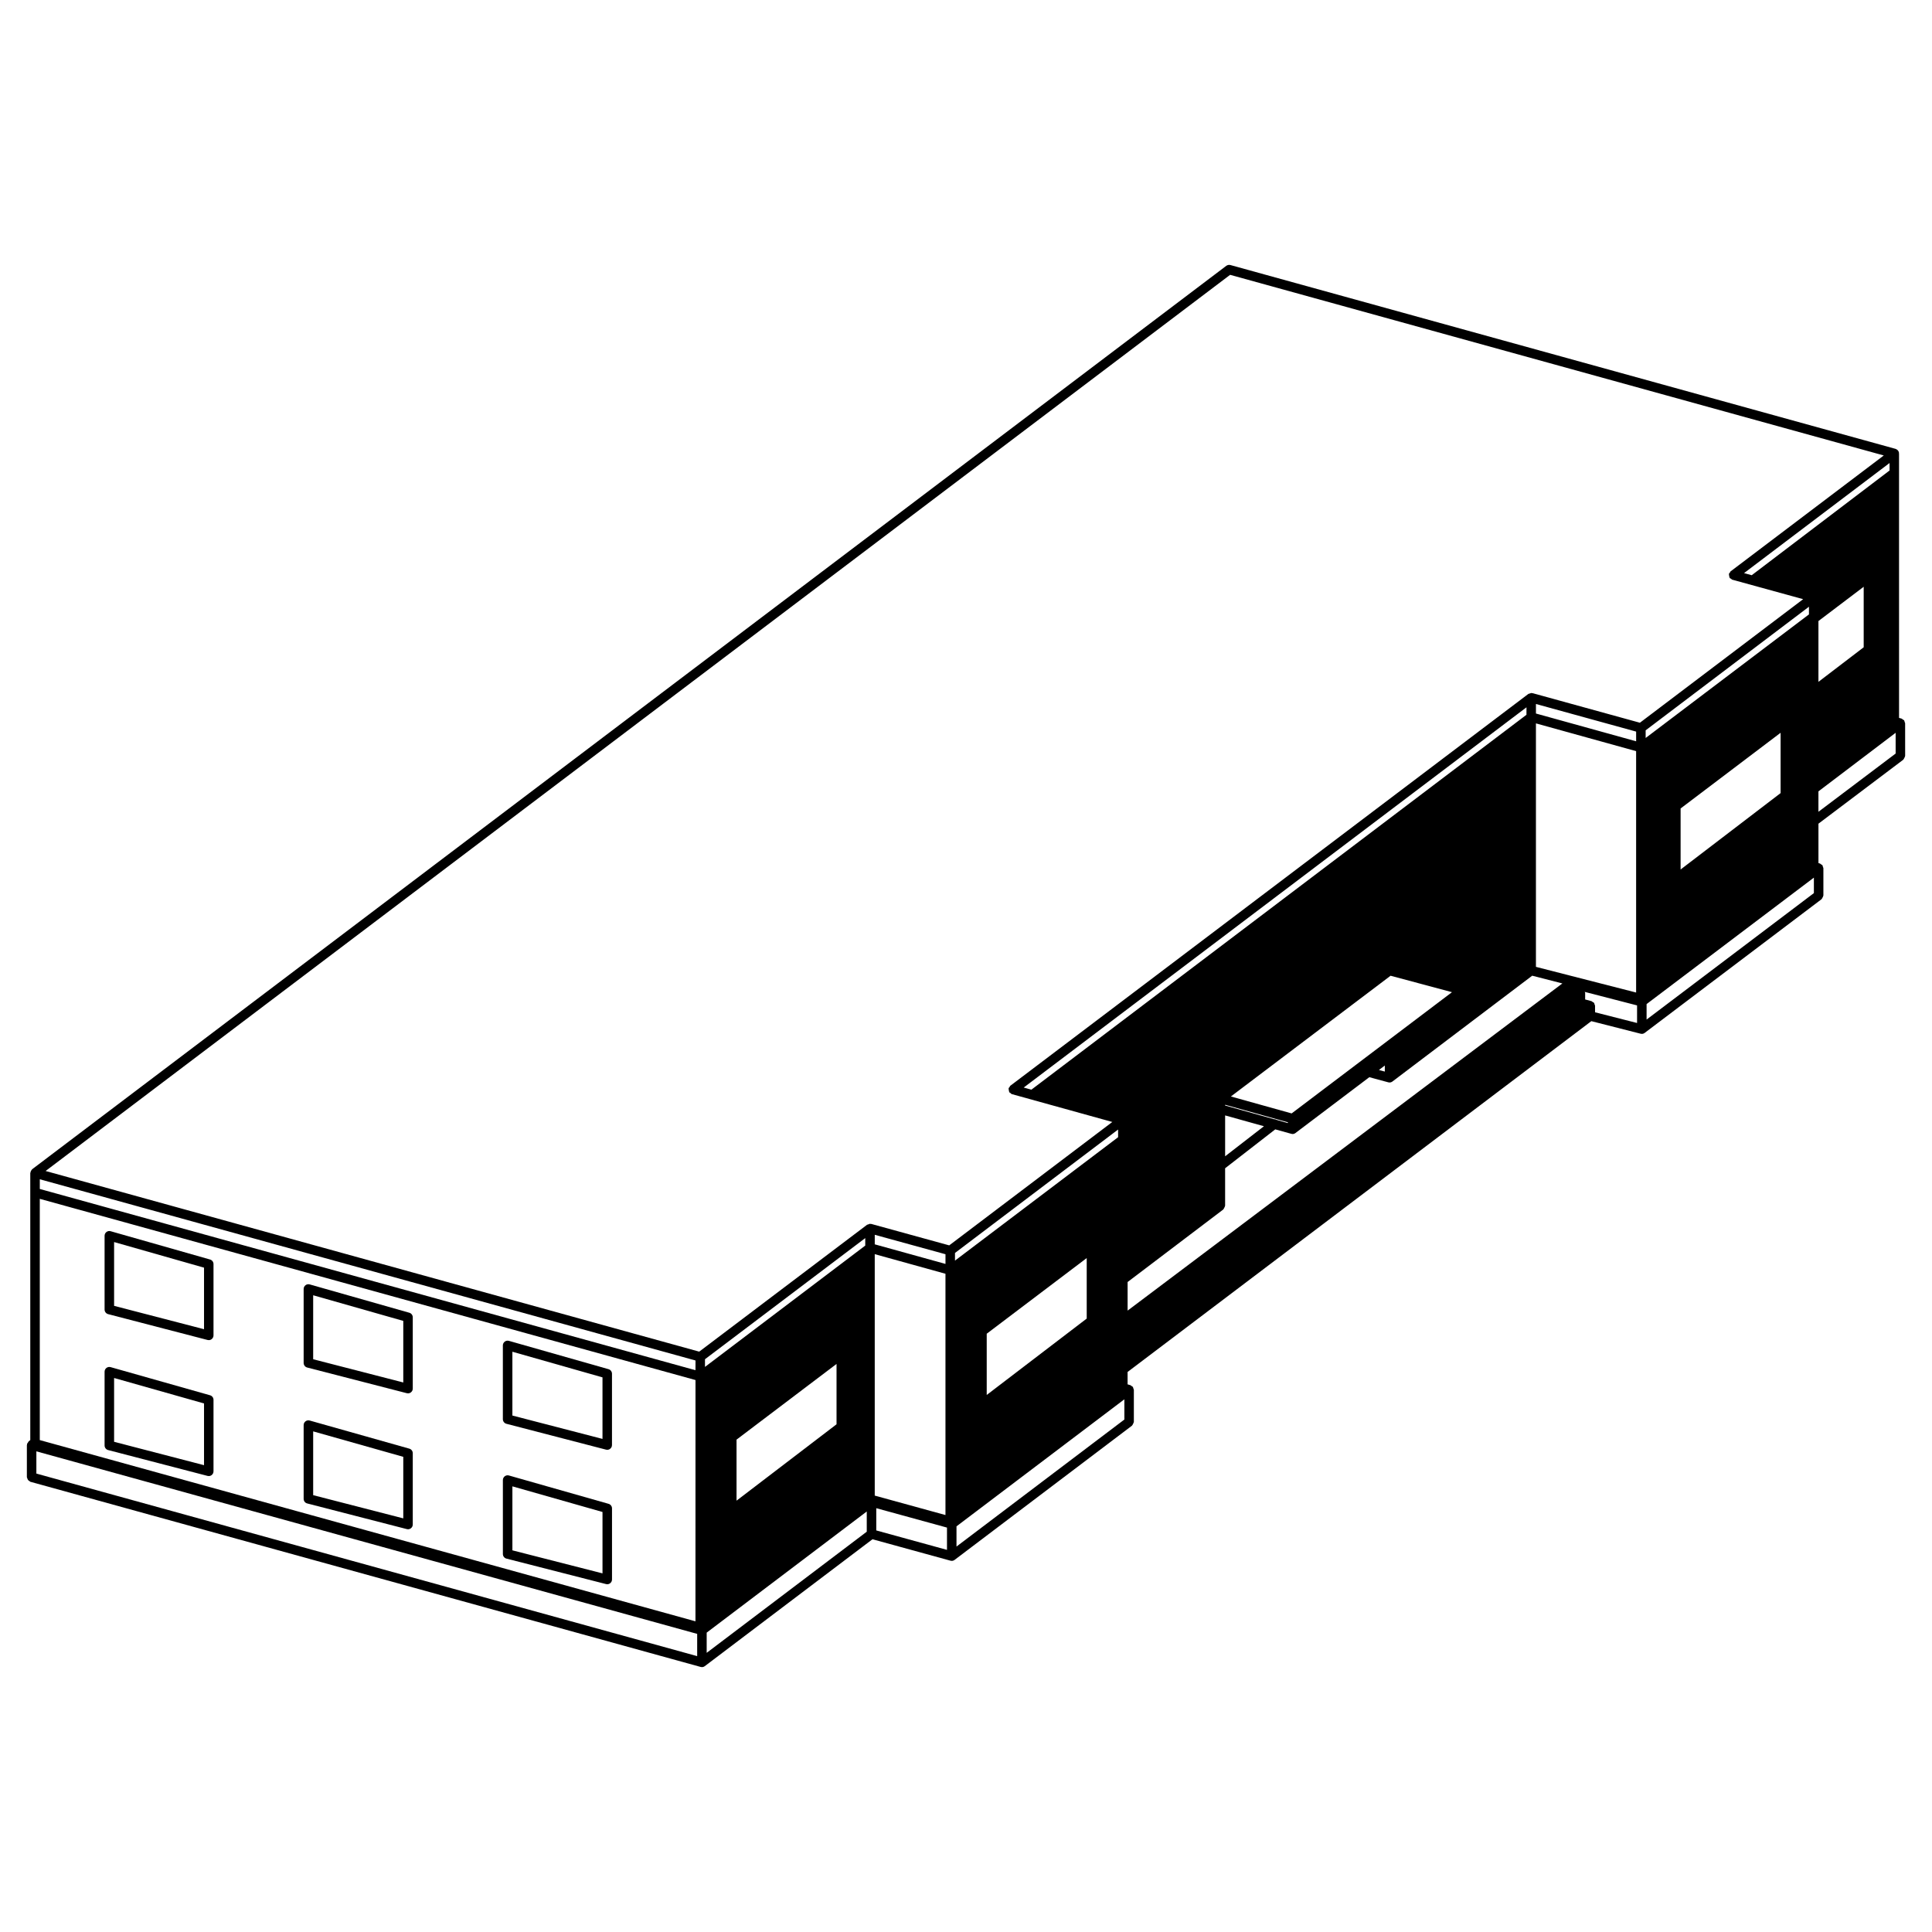 <?xml version="1.0" encoding="UTF-8"?>
<!-- The Best Svg Icon site in the world: iconSvg.co, Visit us! https://iconsvg.co -->
<svg fill="#000000" width="800px" height="800px" version="1.1" viewBox="144 144 512 512" xmlns="http://www.w3.org/2000/svg">
 <g>
  <path d="m648.88 335.66c0-0.117-0.098-0.191-0.125-0.301-0.035-0.133-0.035-0.258-0.109-0.371-0.016-0.023-0.004-0.059-0.02-0.086-0.02-0.023-0.055-0.02-0.082-0.047-0.09-0.105-0.211-0.137-0.332-0.207-0.098-0.055-0.141-0.168-0.25-0.203l-0.695-0.195-0.004-70.078c0-0.035-0.035-0.055-0.035-0.09-0.004-0.051 0.02-0.098 0.016-0.145-0.047-0.246-0.172-0.465-0.336-0.637-0.023-0.023-0.055-0.023-0.082-0.051-0.141-0.125-0.293-0.242-0.48-0.293l-176.28-48.719c-0.363-0.098-0.77-0.02-1.094 0.211l-316.45 239.41c-0.031 0.023-0.039 0.059-0.066 0.086-0.055 0.051-0.074 0.105-0.121 0.16-0.145 0.188-0.23 0.387-0.258 0.621-0.004 0.055-0.055 0.086-0.055 0.141v70.773l-0.422 0.332c-0.023 0.02-0.02 0.055-0.039 0.074-0.102 0.09-0.125 0.211-0.195 0.328-0.055 0.098-0.172 0.141-0.203 0.258-0.012 0.035 0.02 0.066 0.012 0.102-0.012 0.055-0.02 0.102-0.023 0.16 0 0.031-0.031 0.047-0.031 0.074v8.508c0 0.117 0.098 0.191 0.121 0.297 0.047 0.16 0.074 0.297 0.18 0.434 0.102 0.133 0.223 0.203 0.363 0.281 0.098 0.055 0.145 0.172 0.258 0.203l177.64 49.07c0.109 0.031 0.223 0.047 0.332 0.047 0.273 0 0.539-0.09 0.762-0.258l44.441-33.629 20.668 5.68c0.109 0.031 0.223 0.047 0.332 0.047 0.273 0 0.539-0.09 0.762-0.258l47.004-35.57c0.023-0.02 0.02-0.055 0.047-0.074 0.125-0.109 0.168-0.262 0.242-0.418 0.07-0.145 0.168-0.262 0.176-0.422 0.004-0.035 0.035-0.051 0.035-0.086v-8.516c0-0.109-0.09-0.18-0.121-0.289-0.035-0.137-0.035-0.258-0.109-0.371-0.02-0.031-0.004-0.07-0.023-0.098-0.02-0.023-0.055-0.02-0.074-0.047-0.09-0.102-0.207-0.137-0.324-0.207-0.09-0.055-0.133-0.168-0.242-0.195l-0.77-0.23v-3.281l122.9-92.969 13.07 3.332c0.105 0.023 0.207 0.039 0.312 0.039 0.273 0 0.535-0.09 0.754-0.258l46.855-35.418c0.023-0.02 0.02-0.055 0.047-0.074 0.125-0.109 0.172-0.262 0.246-0.418 0.07-0.145 0.168-0.262 0.176-0.422 0.004-0.035 0.035-0.051 0.035-0.086v-7.254c0-0.109-0.09-0.18-0.117-0.281-0.035-0.137-0.035-0.262-0.109-0.379-0.02-0.031-0.004-0.07-0.023-0.105-0.02-0.023-0.055-0.02-0.082-0.047-0.086-0.102-0.207-0.133-0.324-0.203-0.09-0.055-0.133-0.16-0.238-0.191l-0.418-0.133v-10.434l22.477-16.953c0.023-0.02 0.02-0.055 0.047-0.082 0.125-0.105 0.16-0.258 0.238-0.402 0.074-0.152 0.172-0.273 0.18-0.438 0-0.031 0.035-0.051 0.035-0.086zm-309.69 206.03v-16.172l26.5-20.059v15.992zm66.301-28.012v-16.227l26.5-20.051v16.035zm76.848-72.887c-0.211-0.105-0.414-0.195-0.641-0.176l-13.027-3.641v-0.199l16.625 4.641v0.207zm30.18-38.211 16.27 4.359-42.492 32.129-16.098-4.492zm-43.848 37.016 10.289 2.867-10.289 7.965zm42.32-13.219v1.602l-1.562-0.422zm-68.164 64.949v-7.578l25.348-19.219c0.023-0.02 0.02-0.059 0.047-0.082 0.121-0.105 0.156-0.258 0.23-0.398 0.074-0.152 0.172-0.273 0.18-0.438 0-0.031 0.035-0.051 0.035-0.086v-9.922l13.289-10.312 4.258 1.184c0.109 0.035 0.227 0.051 0.336 0.051 0.277 0 0.543-0.098 0.754-0.258l19.578-14.801 5.031 1.359c0.109 0.031 0.223 0.047 0.328 0.047 0.266 0 0.527-0.086 0.762-0.258l37.051-28.047 7.992 2.051zm146.55-116.9v-16.172l26.5-20.059v15.984zm48.52-58.891-11.992 9.16v-16.113l11.992-9.082zm-60.309 91.496-26.551-6.805v-64.523l26.551 7.359zm-183.03 138.47-18.742-5.152v-63.984l18.742 5.195zm-66.254 28.164-173.76-48.027v-63.934l173.77 48.023zm316.45-304.98-36.531 27.754-2.035-0.559 38.566-29.176zm-21.363 38.137-43.277 32.754v-2.031l43.277-32.754zm-45.797 33.629-26.551-7.359v-2.527l26.551 7.316zm-29.066-7.027-131.2 99.352-2.035-0.562 133.24-100.77zm-108.22 111.95-43.227 32.703v-2.031l43.227-32.707zm-45.746 33.578-18.742-5.191v-2.527l18.742 5.152zm-21.262-4.859-42.473 32.152v-2.035l42.473-32.102zm-44.992 33.027-173.76-48.027v-2.574l173.77 48.023zm-174.67 21.5 175.12 48.375v5.898l-175.12-48.379zm177.64 48.043 42.422-32.102v5.356l-42.422 32.102zm44.941-32.98 18.742 5.144v5.906l-18.742-5.152zm21.262 4.812 44.488-33.664v5.359l-44.488 33.66zm169.1-138.27c-0.035-0.137-0.031-0.262-0.109-0.379-0.016-0.023-0.004-0.055-0.02-0.074-0.02-0.023-0.055-0.02-0.082-0.047-0.09-0.105-0.215-0.141-0.344-0.211-0.098-0.055-0.145-0.168-0.262-0.195l-1.684-0.453 0.004-1.715c0-0.117-0.09-0.188-0.121-0.293l13.875 3.586v4.66l-11.133-2.836-0.004-1.742c0.008-0.121-0.09-0.195-0.121-0.301zm13.781-0.133 44.336-33.512v4.102l-44.336 33.512zm-110.37-193.26 173.23 47.871-40.586 30.707c-0.121 0.09-0.133 0.238-0.207 0.352-0.082 0.109-0.211 0.176-0.246 0.312-0.012 0.031 0.016 0.059 0.012 0.09-0.031 0.156 0.031 0.293 0.055 0.449 0.031 0.168 0.031 0.328 0.121 0.469 0.016 0.023 0.004 0.059 0.02 0.086 0.09 0.121 0.238 0.133 0.352 0.207 0.109 0.074 0.176 0.207 0.316 0.246l18.793 5.168-43.262 32.742-28.465-7.844c-0.031-0.012-0.055 0.016-0.086 0.012-0.059-0.012-0.105-0.016-0.16-0.02-0.031 0-0.051-0.035-0.086-0.035-0.117 0-0.191 0.098-0.297 0.121-0.137 0.035-0.273 0.035-0.387 0.109-0.02 0.016-0.051 0.004-0.074 0.02l-137.29 103.84c-0.121 0.09-0.133 0.242-0.211 0.359-0.074 0.109-0.207 0.172-0.246 0.312-0.012 0.031 0.016 0.059 0.012 0.09-0.031 0.156 0.031 0.293 0.055 0.449 0.031 0.172 0.031 0.332 0.121 0.473 0.016 0.023 0.004 0.055 0.02 0.082 0.055 0.074 0.16 0.055 0.23 0.117 0.141 0.125 0.246 0.289 0.438 0.344l26.609 7.375-43.223 32.703-20.66-5.684c-0.031-0.004-0.055 0.016-0.086 0.012-0.059-0.012-0.105-0.016-0.168-0.02-0.031 0-0.051-0.035-0.086-0.035-0.121 0-0.203 0.098-0.312 0.133-0.125 0.035-0.25 0.031-0.363 0.105-0.023 0.016-0.059 0.004-0.086 0.02l-44.496 33.633-173.21-47.875zm155.91 136.89 20.461-15.523v5.5l-20.461 15.434z"/>
  <path d="m172.66 528.28 26.348 6.852c0.105 0.023 0.211 0.039 0.316 0.039 0.277 0 0.551-0.09 0.77-0.262 0.312-0.242 0.488-0.609 0.488-0.996v-18.941c0-0.562-0.371-1.059-0.918-1.211l-26.348-7.457c-0.367-0.109-0.785-0.035-1.102 0.207-0.309 0.238-0.496 0.609-0.496 1.004v19.547c0 0.574 0.387 1.074 0.941 1.219zm1.578-19.098 23.832 6.746v16.359l-23.832-6.195z"/>
  <path d="m225.42 542.43 26.398 6.801c0.105 0.023 0.211 0.039 0.312 0.039 0.277 0 0.551-0.098 0.77-0.266 0.309-0.238 0.488-0.605 0.488-0.992v-18.895c0-0.562-0.371-1.059-0.918-1.211l-26.398-7.453c-0.379-0.109-0.785-0.035-1.102 0.207-0.312 0.238-0.5 0.609-0.5 1.004v19.547c0.004 0.582 0.391 1.078 0.949 1.219zm1.574-19.102 23.879 6.746v16.312l-23.879-6.152z"/>
  <path d="m278.22 557.05 26.398 6.75c0.105 0.023 0.211 0.039 0.312 0.039 0.277 0 0.551-0.098 0.77-0.266 0.309-0.238 0.488-0.605 0.488-0.992v-18.844c0-0.559-0.371-1.059-0.918-1.211l-26.398-7.508c-0.379-0.117-0.785-0.031-1.102 0.207-0.312 0.238-0.5 0.609-0.5 1.004v19.598c0 0.578 0.395 1.082 0.949 1.223zm1.57-19.152 23.879 6.793v16.27l-23.879-6.106z"/>
  <path d="m172.66 492.26 26.348 6.848c0.105 0.023 0.211 0.039 0.316 0.039 0.277 0 0.551-0.09 0.77-0.262 0.312-0.242 0.488-0.609 0.488-0.996v-18.895c0-0.559-0.371-1.059-0.918-1.211l-26.348-7.5c-0.379-0.117-0.789-0.031-1.102 0.207-0.309 0.234-0.496 0.609-0.496 1v19.547c0 0.582 0.387 1.074 0.941 1.223zm1.578-19.102 23.832 6.785v16.312l-23.832-6.191z"/>
  <path d="m225.42 506.41 26.398 6.805c0.105 0.023 0.211 0.039 0.312 0.039 0.277 0 0.551-0.098 0.77-0.266 0.309-0.238 0.488-0.605 0.488-0.992v-18.895c0-0.559-0.371-1.059-0.918-1.211l-26.398-7.508c-0.383-0.109-0.785-0.035-1.102 0.207-0.312 0.238-0.5 0.609-0.5 1.004v19.598c0.004 0.574 0.391 1.078 0.949 1.219zm1.574-19.152 23.879 6.793v16.32l-23.879-6.156z"/>
  <path d="m278.21 521.32 26.398 6.852c0.105 0.023 0.211 0.039 0.316 0.039 0.277 0 0.551-0.09 0.77-0.266 0.312-0.238 0.488-0.605 0.488-0.992v-18.895c0-0.559-0.371-1.059-0.918-1.211l-26.398-7.508c-0.379-0.109-0.785-0.035-1.102 0.207-0.312 0.238-0.5 0.609-0.5 1.004v19.547c0.004 0.578 0.395 1.078 0.945 1.223zm1.578-19.098 23.879 6.793v16.312l-23.879-6.195z"/>
 </g>
</svg>